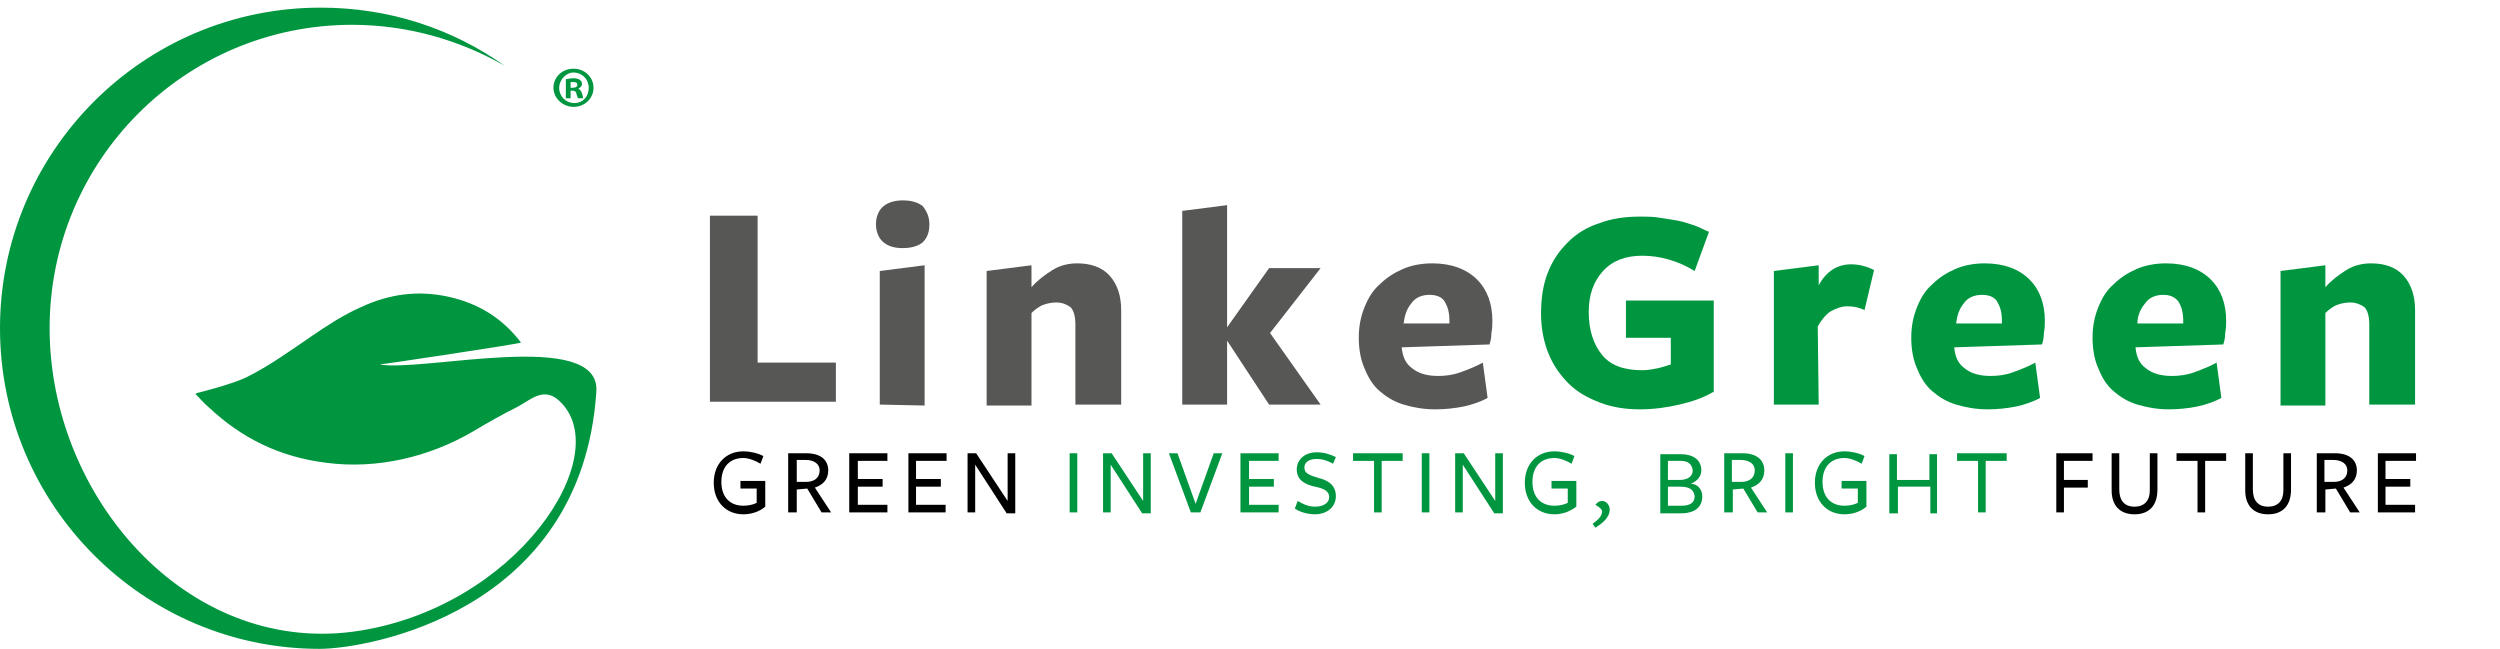 <svg xmlns="http://www.w3.org/2000/svg" xmlns:xlink="http://www.w3.org/1999/xlink" x="0px" y="0px" viewBox="0 0 262 68" style="enable-background:new 0 0 262 68;" xml:space="preserve"><style type="text/css">	.st0{fill:#009640;}	.st1{fill:#575756;}</style><g id="logo_linkegreen">	<path class="st0" d="M62.5,41c0.4-6.6-18.1-2-22.7-2.8c0.2,0,14.9-2.2,14.8-2.3c-1.9-2.5-4.4-4.1-7.6-4.8c-3.2-0.7-6.2-0.3-9.2,1.1   c-1.8,0.8-3.5,1.9-5.1,3c-2.2,1.5-4.4,3.1-6.8,4.3c-1.6,0.8-5.3,1.7-5.3,1.7c0,0,0,0-0.1,0.1c0.5,0.5,0.9,1,1.4,1.4   c3.4,3.2,7.4,5.2,12.3,5.8c5.3,0.7,10.8-0.6,15.4-3.3c1.5-0.9,3.1-1.8,4.7-2.6c1.3-0.7,2.7-2.1,4.3-0.6c6.1,5.6-4.5,21.9-21.6,24.2   C19.5,68.5,5.2,52,5.2,34.4S19.4,2.6,36.9,2.6c5.8,0,11.3,1.6,16,4.3c-5.5-3.9-12.1-6.1-19.3-6.1C15,0.8,0,15.9,0,34.4   S15,68,33.5,68C38.3,68,61,64.3,62.5,41z"></path>	<path class="st0" d="M62.2,9.2c0,1.1-0.9,2-2.1,2c-1.1,0-2.1-0.9-2.1-2c0-1.1,0.9-2,2.1-2C61.3,7.2,62.2,8.1,62.2,9.2z M58.6,9.2   c0,0.9,0.7,1.6,1.6,1.6c0.9,0,1.5-0.7,1.5-1.6c0-0.9-0.7-1.6-1.6-1.6C59.3,7.6,58.6,8.4,58.6,9.2z M59.8,10.3h-0.5v-2   c0.2,0,0.4-0.1,0.8-0.1c0.4,0,0.6,0.1,0.7,0.2C60.9,8.5,61,8.6,61,8.8c0,0.2-0.2,0.4-0.4,0.5v0c0.2,0.1,0.3,0.2,0.4,0.5   c0.1,0.3,0.1,0.4,0.1,0.5h-0.5c-0.1-0.1-0.1-0.2-0.2-0.5c0-0.2-0.2-0.3-0.4-0.3h-0.2V10.3z M59.8,9.2h0.2c0.3,0,0.5-0.1,0.5-0.3   c0-0.2-0.1-0.3-0.4-0.3c-0.1,0-0.2,0-0.3,0V9.2z"></path></g><g id="green_scritta">	<g>		<path d="M77.9,53.9c-1.8,0-3.1-1.3-3.1-3.3s1.3-3.3,3.1-3.3c0.7,0,1.6,0.2,2.1,0.5l-0.3,0.8c-0.5-0.3-1.2-0.6-1.8-0.6    c-1.4,0-2.3,0.9-2.3,2.5s0.9,2.5,2.3,2.5c0.5,0,1-0.1,1.4-0.3v-1.5h-1.7v-0.8h2.6v2.7C79.5,53.7,78.6,53.9,77.9,53.9z"></path>		<path d="M83.4,53.7h-0.8v-6.2c0,0,1.9,0,1.9,0c1.5,0,2.3,0.7,2.3,1.8c0,0.9-0.5,1.5-1.4,1.8l1.7,2.6h-1l-1.5-2.5l-1.1,0.1V53.7z     M84.5,50.5c0.8,0,1.4-0.4,1.4-1.2c0-0.7-0.6-1.1-1.5-1.1h-0.9v2.3L84.5,50.5z"></path>		<path d="M89,53.7v-6.2h4v0.8h-3.1v1.9h2.6V51h-2.6v1.9H93v0.8H89z"></path>		<path d="M95.2,53.7v-6.2h4v0.8H96v1.9h2.6V51H96v1.9h3.1v0.8H95.2z"></path>		<path d="M105.6,47.5h0.8v6.3h-0.9l-3.3-5.1v5h-0.8v-6.2h0.9l3.3,5V47.5z"></path>		<path class="st0" d="M112.1,53.7v-6.2h0.8v6.2H112.1z"></path>		<path class="st0" d="M119.8,47.5h0.8v6.3h-0.9l-3.3-5.1v5h-0.8v-6.2h0.9l3.3,5V47.5z"></path>		<path class="st0" d="M125.8,53.7h-1l-2.3-6.2h0.9l1.9,5.3l1.9-5.3h0.9L125.8,53.7z"></path>		<path class="st0" d="M130,53.7v-6.2h4v0.8h-3.1v1.9h2.6V51h-2.6v1.9h3.1v0.8H130z"></path>		<path class="st0" d="M139.3,52.1c0-0.6-0.5-0.9-1.5-1.1c-0.9-0.2-1.9-0.6-1.9-1.8c0-1,0.8-1.8,2.1-1.8c0.7,0,1.4,0.2,2,0.5    l-0.3,0.7c-0.5-0.3-1.1-0.5-1.7-0.5c-0.9,0-1.3,0.4-1.3,0.9c0,0.6,0.5,0.8,1.5,1.1c0.9,0.2,1.8,0.7,1.8,1.9c0,1.1-0.9,1.9-2.2,1.9    c-0.7,0-1.5-0.2-2.1-0.6l0.3-0.8c0.5,0.3,1.1,0.6,1.8,0.6C138.7,53.1,139.3,52.7,139.3,52.1z"></path>		<path class="st0" d="M144.8,48.3v5.4H144v-5.4h-2.2v-0.8h5.2v0.8H144.8z"></path>		<path class="st0" d="M149,53.7v-6.2h0.8v6.2H149z"></path>		<path class="st0" d="M156.7,47.5h0.8v6.3h-0.9l-3.3-5.1v5h-0.8v-6.2h0.9l3.3,5V47.5z"></path>		<path class="st0" d="M162.9,53.9c-1.8,0-3.1-1.3-3.1-3.3s1.3-3.3,3.1-3.3c0.7,0,1.6,0.2,2.1,0.5l-0.3,0.8    c-0.5-0.3-1.2-0.6-1.8-0.6c-1.4,0-2.3,0.9-2.3,2.5s0.9,2.5,2.3,2.5c0.5,0,1-0.1,1.4-0.3v-1.5h-1.7v-0.8h2.6v2.7    C164.4,53.7,163.6,53.9,162.9,53.9z"></path>		<path class="st0" d="M167.9,52.5c0.4,0,0.8,0.4,0.8,0.9c0,0.8-0.7,1.4-1.5,1.9l-0.3-0.4c0.7-0.5,1-0.9,1-1.3    c0-0.2-0.2-0.4-0.7-0.7C167.3,52.8,167.5,52.5,167.9,52.5z"></path>		<path class="st0" d="M178.4,52c0,1.1-0.7,1.8-2.3,1.8h-2.1v-6.2h2.1c1.5,0,2.2,0.7,2.2,1.7c0,0.6-0.4,1.1-1.1,1.4    C177.9,50.7,178.4,51.3,178.4,52z M176.1,48.3h-1.3v2c0,0,1.2,0,1.2,0c0.9,0,1.4-0.4,1.4-1C177.3,48.6,176.9,48.3,176.1,48.3z     M176,51h-1.2v2h1.4c0.9,0,1.4-0.3,1.4-1C177.5,51.2,176.9,51,176,51z"></path>		<path class="st0" d="M181.5,53.7h-0.8v-6.2c0,0,1.9,0,1.9,0c1.5,0,2.3,0.7,2.3,1.8c0,0.9-0.5,1.5-1.4,1.8l1.7,2.6h-1l-1.5-2.5    l-1.1,0.1V53.7z M182.5,50.5c0.8,0,1.4-0.4,1.4-1.2c0-0.7-0.6-1.1-1.5-1.1h-0.9v2.3L182.5,50.5z"></path>		<path class="st0" d="M187.1,53.7v-6.2h0.8v6.2H187.1z"></path>		<path class="st0" d="M193.3,53.9c-1.8,0-3.1-1.3-3.1-3.3s1.3-3.3,3.1-3.3c0.7,0,1.6,0.2,2.1,0.5l-0.3,0.8    c-0.5-0.3-1.2-0.6-1.8-0.6c-1.4,0-2.3,0.9-2.3,2.5s0.9,2.5,2.3,2.5c0.5,0,1-0.1,1.4-0.3v-1.5H193v-0.8h2.6v2.7    C194.9,53.7,194,53.9,193.3,53.9z"></path>		<path class="st0" d="M202.3,53.7V51h-3.4v2.8H198v-6.2h0.8v2.7h3.4v-2.7h0.8v6.2H202.3z"></path>		<path class="st0" d="M208.1,48.3v5.4h-0.8v-5.4h-2.2v-0.8h5.2v0.8H208.1z"></path>		<path d="M215.4,47.5h3.9v0.8h-3v2h2.5v0.8h-2.5v2.6h-0.8V47.5z"></path>		<path d="M223.7,53.9c-1.6,0-2.4-1-2.4-2.5v-3.9h0.8v3.8c0,1.1,0.5,1.8,1.6,1.8c1,0,1.6-0.6,1.6-1.7c0,0,0-3.9,0-3.9h0.8    c0,0,0,3.7,0,3.8C226.1,52.9,225.3,53.9,223.7,53.9z"></path>		<path d="M231.1,48.3v5.4h-0.8v-5.4h-2.2v-0.8h5.2v0.8H231.1z"></path>		<path d="M237.7,53.9c-1.6,0-2.4-1-2.4-2.5v-3.9h0.8v3.8c0,1.1,0.5,1.8,1.6,1.8c1,0,1.6-0.6,1.6-1.7c0,0,0-3.9,0-3.9h0.8    c0,0,0,3.7,0,3.8C240.1,52.9,239.3,53.9,237.7,53.9z"></path>		<path d="M243.6,53.7h-0.8v-6.2c0,0,1.9,0,1.9,0c1.5,0,2.3,0.7,2.3,1.8c0,0.9-0.5,1.5-1.4,1.8l1.7,2.6h-1l-1.5-2.5l-1.1,0.1V53.7z     M244.6,50.5c0.8,0,1.4-0.4,1.4-1.2c0-0.7-0.6-1.1-1.5-1.1h-0.9v2.3L244.6,50.5z"></path>		<path d="M249.2,53.7v-6.2h4v0.8H250v1.9h2.6V51H250v1.9h3.1v0.8H249.2z"></path>	</g></g><g id="linkegreen_scritta">	<g>		<path class="st1" d="M74.4,42.1V22.6h5V38h8.2v4.1H74.4z"></path>		<path class="st1" d="M97.4,23.5c0,0.8-0.2,1.4-0.7,1.9c-0.5,0.4-1.2,0.6-2.1,0.6c-0.9,0-1.5-0.2-2-0.6c-0.5-0.4-0.8-1.1-0.8-1.9    c0-0.8,0.3-1.5,0.8-1.9c0.5-0.4,1.2-0.6,2-0.6c0.9,0,1.6,0.2,2.1,0.6C97.1,22.1,97.4,22.7,97.4,23.5z M92.2,42.4V28.4l4.7-0.6    v14.7L92.2,42.4L92.2,42.4z"></path>		<path class="st1" d="M112.7,42.4V34c0-0.9-0.2-1.5-0.5-1.8c-0.4-0.3-0.9-0.5-1.5-0.5c-0.5,0-1,0.1-1.5,0.3    c-0.4,0.2-0.8,0.5-1.1,0.8v9.7h-4.7V28.4l4.7-0.6v2.3c0.6-0.7,1.4-1.3,2.2-1.8c0.8-0.5,1.7-0.7,2.6-0.7c1.4,0,2.6,0.4,3.4,1.3    c0.8,0.9,1.2,2.1,1.2,3.6v9.9L112.7,42.4L112.7,42.4z"></path>		<path class="st1" d="M128.6,35.7v6.7h-4.7V22.1l4.7-0.6v12.8h0l4.4-6.2h5.4l-5.3,6.8l5.3,7.5h-5.4L128.6,35.7L128.6,35.7z"></path>		<path class="st1" d="M146.9,36.4c0.1,1,0.4,1.7,1.1,2.2c0.6,0.5,1.5,0.8,2.7,0.8c0.8,0,1.6-0.1,2.4-0.4c0.8-0.3,1.6-0.6,2.3-1    l0.5,3.7c-0.7,0.4-1.6,0.7-2.5,0.9c-1,0.2-2,0.3-3,0.3c-1.2,0-2.3-0.2-3.3-0.5c-1-0.3-1.8-0.8-2.5-1.4c-0.7-0.6-1.2-1.4-1.6-2.4    c-0.4-0.9-0.6-2-0.6-3.2c0-1.2,0.2-2.2,0.6-3.2c0.4-1,0.9-1.8,1.6-2.4c0.7-0.7,1.5-1.2,2.4-1.6c0.9-0.4,2-0.6,3.1-0.6    c2,0,3.6,0.6,4.7,1.7c1.1,1.1,1.6,2.6,1.6,4.3c0,0.4,0,0.8-0.1,1.3c0,0.5-0.1,0.9-0.2,1.2L146.9,36.4L146.9,36.4z M151.9,33.9    v-0.3c0-0.9-0.2-1.5-0.5-2s-0.9-0.7-1.6-0.7c-0.8,0-1.5,0.3-1.9,0.9c-0.5,0.6-0.7,1.3-0.8,2.1L151.9,33.9z"></path>		<path class="st0" d="M179.5,41.1c-1,0.6-2.2,1-3.5,1.3c-1.3,0.3-2.7,0.5-4.1,0.5c-1.5,0-2.9-0.2-4.2-0.7c-1.3-0.5-2.4-1.1-3.3-2    c-0.9-0.9-1.6-1.9-2.1-3.1c-0.5-1.2-0.8-2.7-0.8-4.2c0-1.6,0.2-3,0.7-4.3c0.5-1.3,1.2-2.3,2.1-3.2c0.9-0.9,2-1.6,3.3-2    c1.3-0.5,2.7-0.7,4.3-0.7c0.6,0,1.3,0,1.9,0.1c0.7,0.1,1.3,0.2,1.9,0.3c0.6,0.1,1.2,0.3,1.8,0.5c0.6,0.2,1.1,0.5,1.6,0.7l-1.5,4.1    c-1.8-1.1-3.7-1.6-5.5-1.6c-1.7,0-3.1,0.5-4.1,1.6c-1,1.1-1.5,2.5-1.5,4.3c0,1.9,0.5,3.4,1.4,4.5c0.9,1.1,2.3,1.6,4.2,1.6    c0.6,0,1.1-0.1,1.6-0.2c0.5-0.1,1-0.3,1.4-0.4v-2.8h-4.7v-3.9h9.2V41.1z"></path>		<path class="st0" d="M190.6,42.4h-4.7V28.4l4.7-0.6v2.1c0.8-1.5,2-2.2,3.4-2.2c0.8,0,1.6,0.2,2.4,0.6l-1,4.2    c-0.6-0.3-1.2-0.4-1.8-0.4c-0.6,0-1.1,0.2-1.7,0.5c-0.5,0.3-1,0.9-1.4,1.6L190.6,42.4L190.6,42.4z"></path>		<path class="st0" d="M204.8,36.4c0.1,1,0.4,1.7,1.1,2.2c0.6,0.5,1.5,0.8,2.7,0.8c0.8,0,1.6-0.1,2.4-0.4c0.8-0.3,1.6-0.6,2.3-1    l0.5,3.7c-0.7,0.4-1.6,0.7-2.5,0.9c-1,0.2-2,0.3-3,0.3c-1.2,0-2.3-0.2-3.3-0.5c-1-0.3-1.8-0.8-2.5-1.4c-0.7-0.6-1.2-1.4-1.6-2.4    c-0.4-0.9-0.6-2-0.6-3.2c0-1.2,0.2-2.2,0.6-3.2c0.4-1,0.9-1.8,1.6-2.4c0.7-0.7,1.5-1.2,2.4-1.6c0.9-0.4,2-0.6,3.1-0.6    c2,0,3.6,0.6,4.7,1.7c1.1,1.1,1.6,2.6,1.6,4.3c0,0.4,0,0.8-0.1,1.3c0,0.5-0.1,0.9-0.2,1.2L204.8,36.4L204.8,36.4L204.8,36.4z     M209.8,33.9v-0.3c0-0.9-0.2-1.5-0.5-2s-0.9-0.7-1.6-0.7c-0.8,0-1.5,0.3-1.9,0.9c-0.5,0.6-0.7,1.3-0.8,2.1L209.8,33.9z"></path>		<path class="st0" d="M223.8,36.4c0.1,1,0.4,1.7,1.1,2.2c0.6,0.5,1.5,0.8,2.7,0.8c0.8,0,1.6-0.1,2.4-0.4c0.8-0.3,1.6-0.6,2.3-1    l0.5,3.7c-0.7,0.4-1.6,0.7-2.5,0.9c-1,0.2-2,0.3-3,0.3c-1.2,0-2.3-0.2-3.3-0.5c-1-0.3-1.8-0.8-2.5-1.4c-0.7-0.6-1.2-1.4-1.6-2.4    c-0.4-0.9-0.6-2-0.6-3.2c0-1.2,0.2-2.2,0.6-3.2c0.4-1,0.9-1.8,1.6-2.4c0.7-0.7,1.5-1.2,2.4-1.6c0.9-0.4,2-0.6,3.1-0.6    c2,0,3.6,0.6,4.7,1.7c1.1,1.1,1.6,2.6,1.6,4.3c0,0.4,0,0.8-0.1,1.3c0,0.5-0.1,0.9-0.2,1.2L223.8,36.4L223.8,36.4L223.8,36.4z     M228.8,33.9v-0.3c0-0.9-0.2-1.5-0.5-2c-0.4-0.5-0.9-0.7-1.6-0.7c-0.8,0-1.5,0.3-1.9,0.9c-0.5,0.6-0.8,1.3-0.8,2.1L228.8,33.9z"></path>		<path class="st0" d="M248.3,42.4V34c0-0.9-0.2-1.5-0.5-1.8c-0.4-0.3-0.9-0.5-1.5-0.5c-0.5,0-1,0.1-1.5,0.3    c-0.4,0.2-0.8,0.5-1.1,0.8v9.7H239V28.4l4.7-0.6v2.3c0.6-0.7,1.4-1.3,2.2-1.8c0.8-0.5,1.7-0.7,2.6-0.7c1.4,0,2.6,0.4,3.4,1.3    c0.8,0.9,1.2,2.1,1.2,3.6v9.9L248.3,42.4L248.3,42.4z"></path>	</g></g></svg>